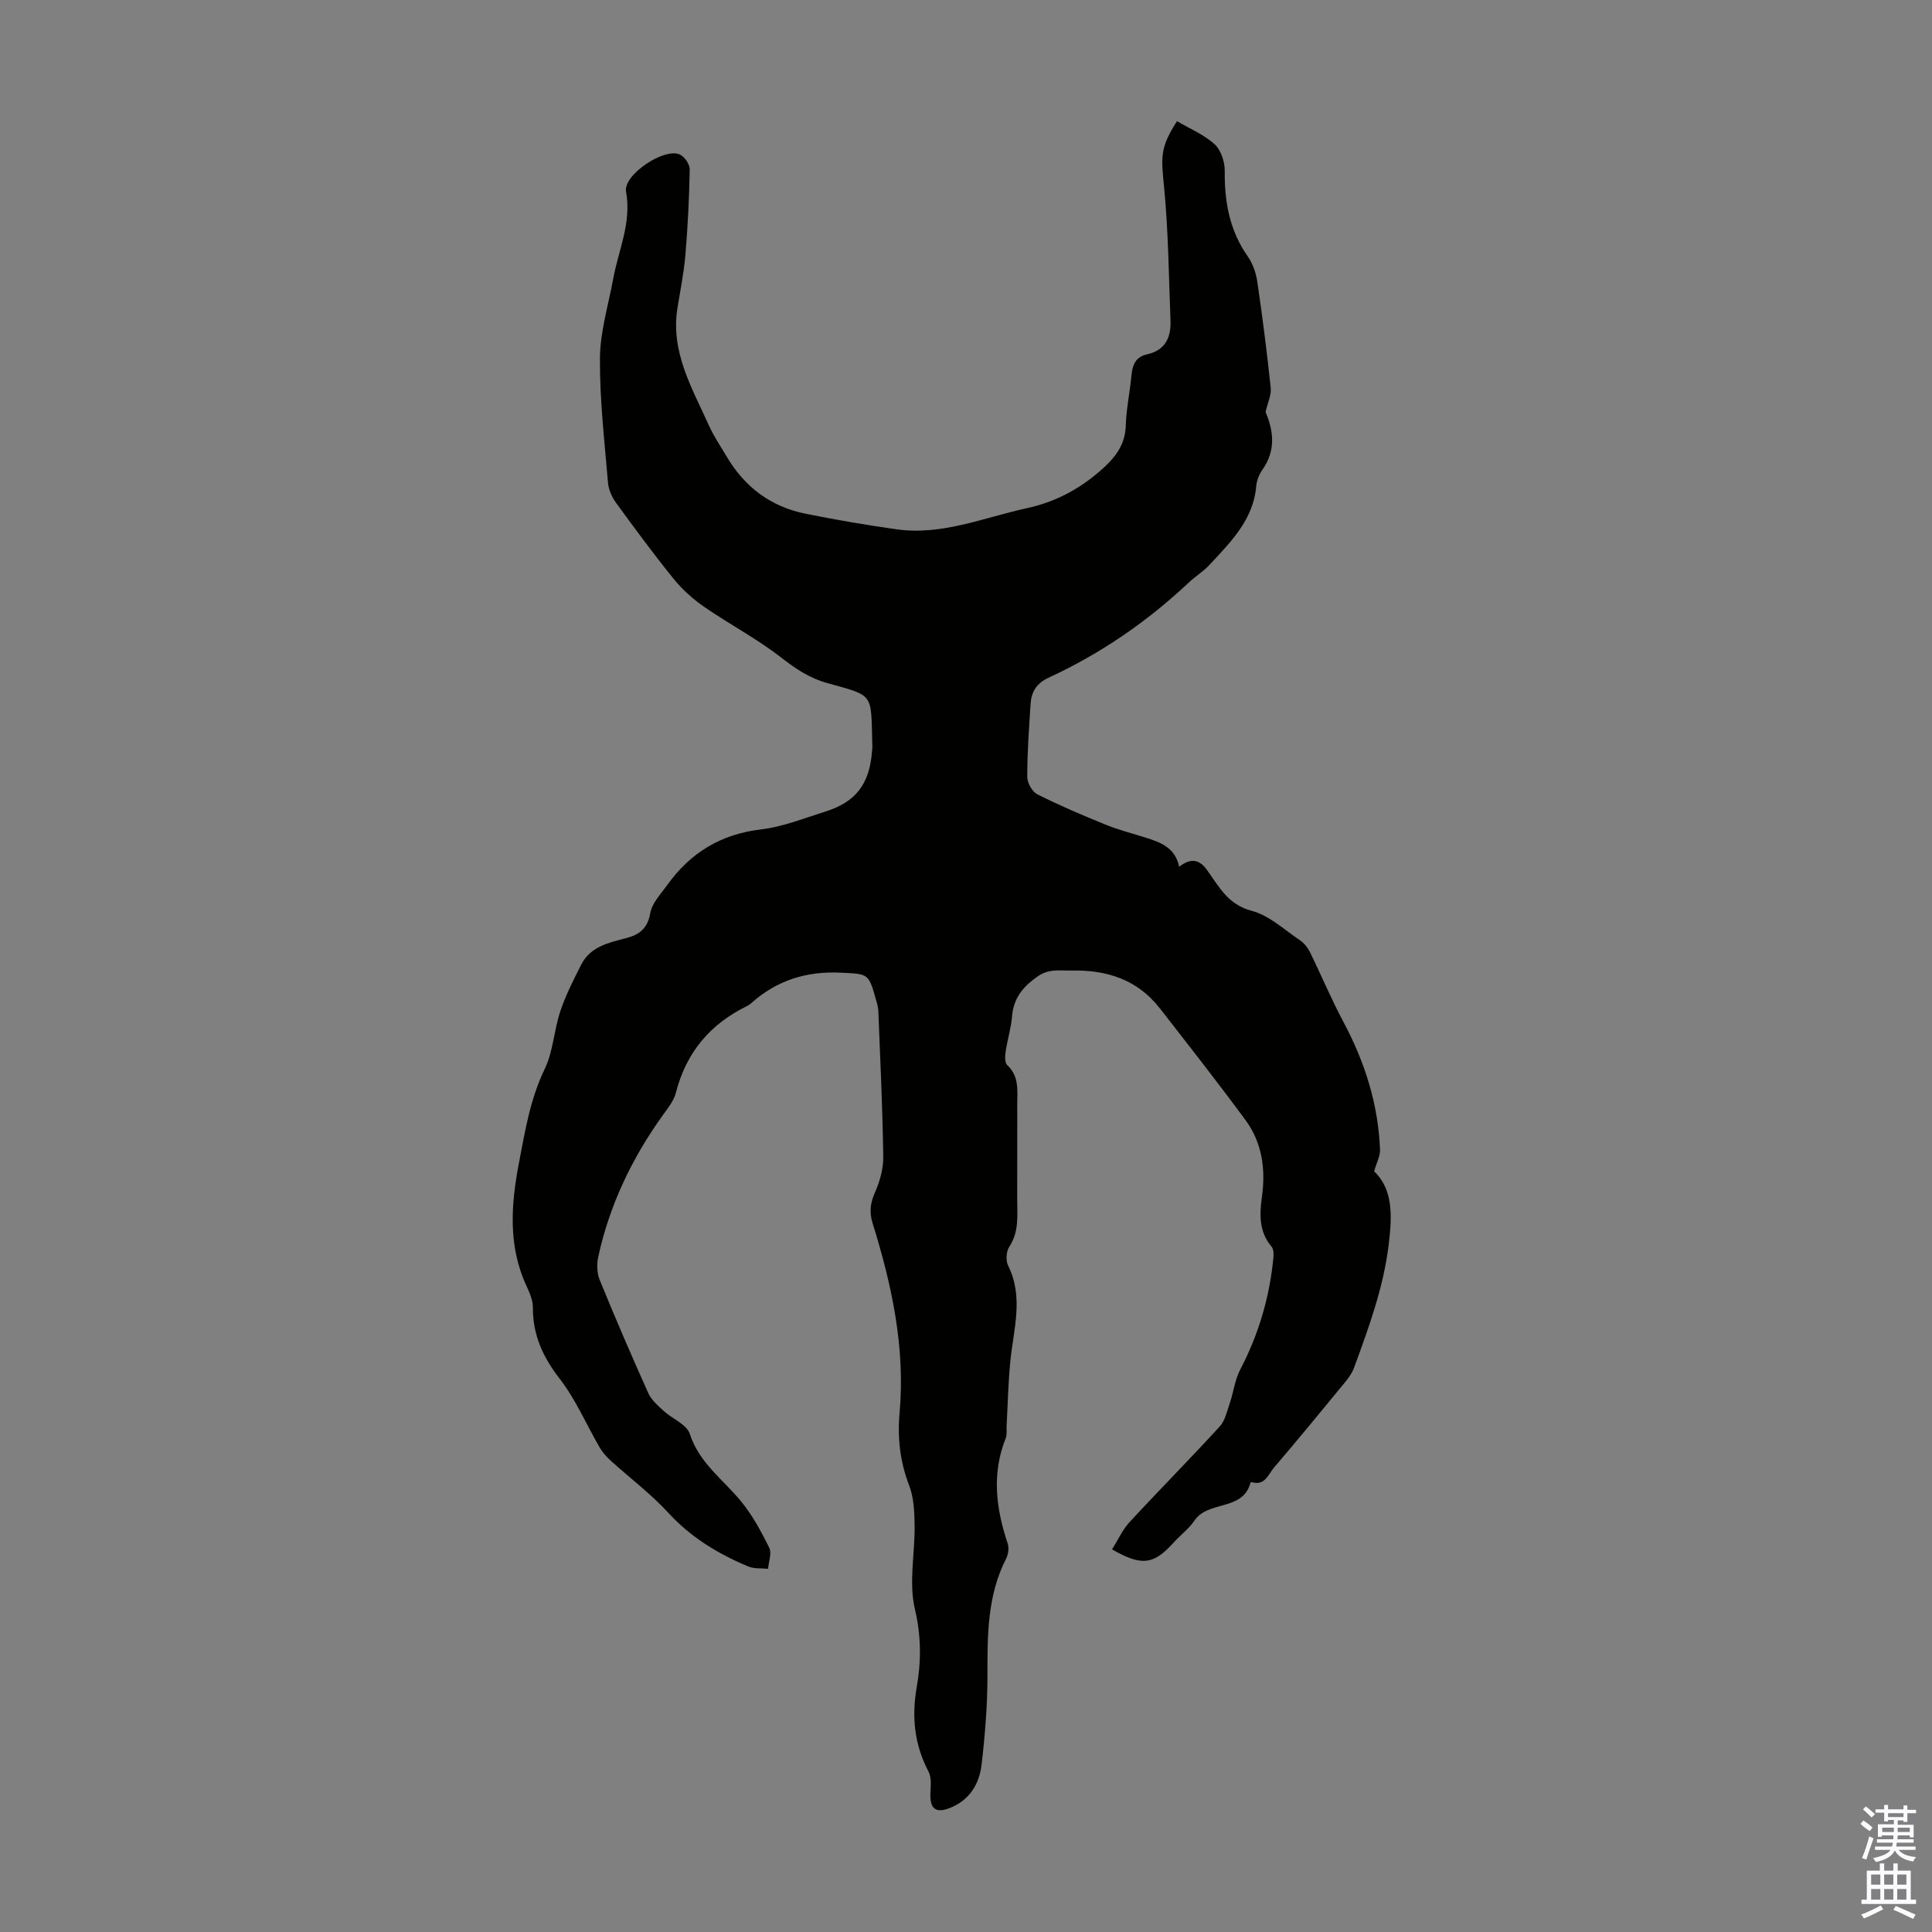 <svg enable-background="new 0 0 400 400" viewBox="0 0 400 400" xmlns="http://www.w3.org/2000/svg"><rect x="0" y="0" width="400" height="400" fill="#808080" stroke="none"/><path d="m230.24 320.78c1.27-2.02 2.18-4.08 3.62-5.64 6.15-6.66 12.54-13.1 18.66-19.79 1.14-1.25 1.54-3.24 2.12-4.94.77-2.25 1.03-4.73 2.11-6.8 3.84-7.34 6.13-15.09 6.9-23.31.07-.73.03-1.72-.4-2.21-2.6-3.06-2.49-6.65-1.99-10.22.81-5.78.07-11.26-3.4-15.98-5.76-7.82-11.76-15.46-17.72-23.12-4.64-5.96-10.99-7.99-18.31-7.83-2.41.05-4.63-.44-7 1.22-3.06 2.14-4.99 4.5-5.3 8.29-.2 2.44-.96 4.82-1.32 7.25-.14.92-.21 2.31.32 2.8 2.5 2.33 2.09 5.24 2.08 8.13-.01 6.49.01 12.99-.01 19.48-.01 3.42.45 6.87-1.65 10.04-.63.96-.75 2.85-.23 3.88 3.27 6.58 1.11 13.16.46 19.78-.44 4.43-.53 8.9-.77 13.36-.05.88.11 1.85-.2 2.63-2.93 7.34-1.99 14.56.43 21.8.31.92.1 2.25-.35 3.13-3.92 7.68-3.85 15.91-3.85 24.22 0 6.13-.5 12.29-1.21 18.38-.47 4.05-2.51 7.4-6.61 9.01-2.89 1.13-4.12.14-3.99-3.03.06-1.51.27-3.26-.38-4.5-2.94-5.59-3.53-11.33-2.45-17.51.93-5.35.94-10.58-.38-16.15-1.3-5.49.02-11.56-.06-17.38-.04-2.74-.15-5.66-1.11-8.16-1.91-4.94-2.47-9.92-2-15.11 1.2-13.52-1.61-26.48-5.59-39.26-.71-2.27-.48-4.18.5-6.38 1.02-2.29 1.75-4.94 1.71-7.43-.15-10.05-.62-20.09-1.02-30.13-.03-.88-.33-1.76-.57-2.62-1.45-5.26-1.73-5.01-7.07-5.29-7.23-.38-13.39 1.57-18.73 6.35-.25.22-.53.42-.83.56-7.65 3.73-12.58 9.61-14.71 17.92-.42 1.66-1.63 3.17-2.67 4.61-6.41 8.91-11.07 18.64-13.41 29.38-.33 1.52-.28 3.37.3 4.79 3.21 7.86 6.57 15.66 10.05 23.41.64 1.43 1.99 2.6 3.19 3.7 1.79 1.65 4.78 2.79 5.41 4.75 1.95 6.05 6.91 9.45 10.62 13.98 2.35 2.87 4.18 6.25 5.83 9.6.56 1.14-.12 2.89-.23 4.36-1.38-.14-2.89.03-4.12-.48-6.22-2.61-11.87-6.01-16.54-11.11-3.6-3.92-7.92-7.16-11.88-10.75-.89-.81-1.73-1.74-2.33-2.77-2.76-4.74-4.93-9.9-8.25-14.19-3.5-4.51-5.61-9.1-5.58-14.8.01-1.49-.68-3.07-1.33-4.47-3.87-8.36-3.19-16.94-1.53-25.62 1.26-6.57 2.32-13.11 5.31-19.29 1.76-3.64 1.91-8.02 3.22-11.93 1.12-3.35 2.75-6.56 4.36-9.72 1.88-3.68 5.65-4.5 9.2-5.42 2.86-.74 4.51-2.01 5.08-5.23.37-2.08 2.19-3.95 3.52-5.8 4.77-6.66 11.07-10.52 19.4-11.5 4.49-.53 8.85-2.29 13.22-3.66 6.42-2 9.24-5.71 9.76-12.49.03-.33.08-.67.07-1-.32-11.28.58-10.37-9.44-13.18-3.67-1.03-6.51-2.98-9.49-5.29-4.99-3.88-10.67-6.86-15.89-10.46-2.32-1.6-4.51-3.57-6.29-5.76-4.15-5.12-8.07-10.44-11.95-15.77-.86-1.18-1.55-2.73-1.67-4.17-.72-8.59-1.73-17.19-1.67-25.78.04-5.48 1.74-10.95 2.74-16.41 1.1-5.98 3.84-11.62 2.67-18.06-.63-3.5 7.92-9.19 11.15-7.69.98.45 2.05 2.03 2.03 3.07-.1 5.88-.4 11.77-.89 17.63-.31 3.67-1.03 7.31-1.63 10.94-1.53 9.16 3.01 16.71 6.53 24.52 1 2.23 2.41 4.28 3.66 6.4 3.73 6.31 9.16 10.37 16.35 11.81 6.24 1.25 12.51 2.33 18.81 3.22 9.41 1.32 18.03-2.43 26.95-4.37 5.78-1.26 10.64-3.81 15.02-7.58 2.95-2.53 5.36-5.24 5.48-9.53.1-3.45.85-6.88 1.17-10.33.2-2.2.84-3.89 3.24-4.42 3.74-.82 4.99-3.49 4.85-6.96-.36-9.27-.44-18.57-1.34-27.79-.61-6.21-.84-8 2.68-13.52 2.62 1.54 5.57 2.76 7.79 4.77 1.32 1.2 2.12 3.66 2.1 5.54-.07 6.41 1 12.34 4.78 17.71 1.05 1.49 1.71 3.45 1.97 5.28 1.07 7.29 2 14.61 2.77 21.93.15 1.46-.62 3.01-1.07 4.98 1.56 3.68 2.27 7.81-.65 11.95-.68.96-1.18 2.23-1.28 3.4-.61 7-5.29 11.56-9.66 16.28-1.28 1.39-2.95 2.4-4.34 3.71-8.62 8.11-18.27 14.72-29.01 19.68-2.48 1.15-3.56 2.93-3.71 5.43-.32 5.02-.69 10.05-.69 15.07 0 1.25 1.02 3.1 2.1 3.64 4.57 2.3 9.29 4.31 14.03 6.24 2.68 1.09 5.51 1.82 8.29 2.69 3.16.99 6.22 2.09 7.03 6.06 2.34-1.79 4.11-1.62 5.73.62 2.49 3.44 4.33 7.21 9.3 8.51 3.61.94 6.72 3.9 9.97 6.08.86.58 1.61 1.51 2.07 2.44 2.35 4.79 4.41 9.73 6.92 14.43 4.44 8.32 7.24 17.07 7.6 26.52.05 1.27-.68 2.57-1.22 4.45 3.95 3.79 3.72 9.22 3.04 14.97-1.06 9-4.14 17.37-7.22 25.76-.41 1.12-1.18 2.15-1.95 3.08-4.83 5.88-9.66 11.76-14.61 17.55-1.18 1.38-1.87 3.81-4.57 3.01-.08-.02-.28.06-.29.12-1.59 5.94-8.75 3.6-11.59 7.82-1.17 1.73-2.96 3.03-4.37 4.61-4.07 4.51-6.55 4.91-12.7 1.36z" fill="#010100"/><g fill="#fbfafc"><path d="m385.2 377.6.6-.7c.6.4 1.3.9 1.9 1.5l-.6.7c-.8-.5-1.4-1-1.9-1.5zm.3 7.1c.6-1.4 1.1-2.9 1.5-4.5.3.1.6.3.9.4-.5 1.4-1 2.9-1.5 4.4zm.2-10.1.6-.6c.7.5 1.3 1.1 1.9 1.6l-.7.7c-.6-.6-1.2-1.2-1.8-1.7zm8.4-.8h.8v.9h1.8v.7h-1.8v1.8h-.8v-.3h-1.2v.9h3.3v2.6h-.8v-.4h-2.5c0 .3 0 .6-.1.8h3.4v.7h-3.5c0 .3-.1.6-.1.8h4v.7h-3.5c.7.9 1.9 1.3 3.6 1.5-.2.2-.4.5-.6.9-1.9-.3-3.2-1.1-3.8-2.3-.5 1.1-1.8 2-3.9 2.4-.2-.3-.4-.5-.6-.8 1.9-.4 3.1-.9 3.6-1.7h-3.2v-.7h3.5c.1-.2.1-.5.2-.8h-3.3v-.7h3.4c0-.2 0-.5 0-.8h-2.4v.3h-.8v-2.6h3.3v-.9h-1.2v.3h-.8v-1.8h-1.8v-.7h1.8v-.9h.8v.9h3.2zm-4.4 5.5h2.4c0-.3 0-.6 0-.9h-2.4zm1.2-3.1h3.2v-.8h-3.2zm4.4 2.2h-2.4v.9h2.5v-.9z"/><path d="m389.2 385.8h.9v1.5h1.9v-1.5h.9v1.5h2.7v6h1.1v.9h-11.3v-.9h1.1v-6h2.7zm.2 8.7.5.8c-1.2.6-2.5 1.3-4 1.9-.2-.3-.3-.6-.6-.8 1.6-.6 3-1.3 4.1-1.9zm-2-4.3h1.9v-2.1h-1.9zm0 3.1h1.9v-2.2h-1.9zm2.7-3.1h1.9v-2.1h-1.9zm0 3.1h1.9v-2.2h-1.9zm2.4 1.3c1.4.6 2.7 1.2 4.1 1.8l-.5.9c-1.5-.7-2.8-1.4-4.1-1.9zm2.2-6.5h-1.9v2.1h1.9zm-1.9 5.2h1.9v-2.2h-1.9z"/></g></svg>